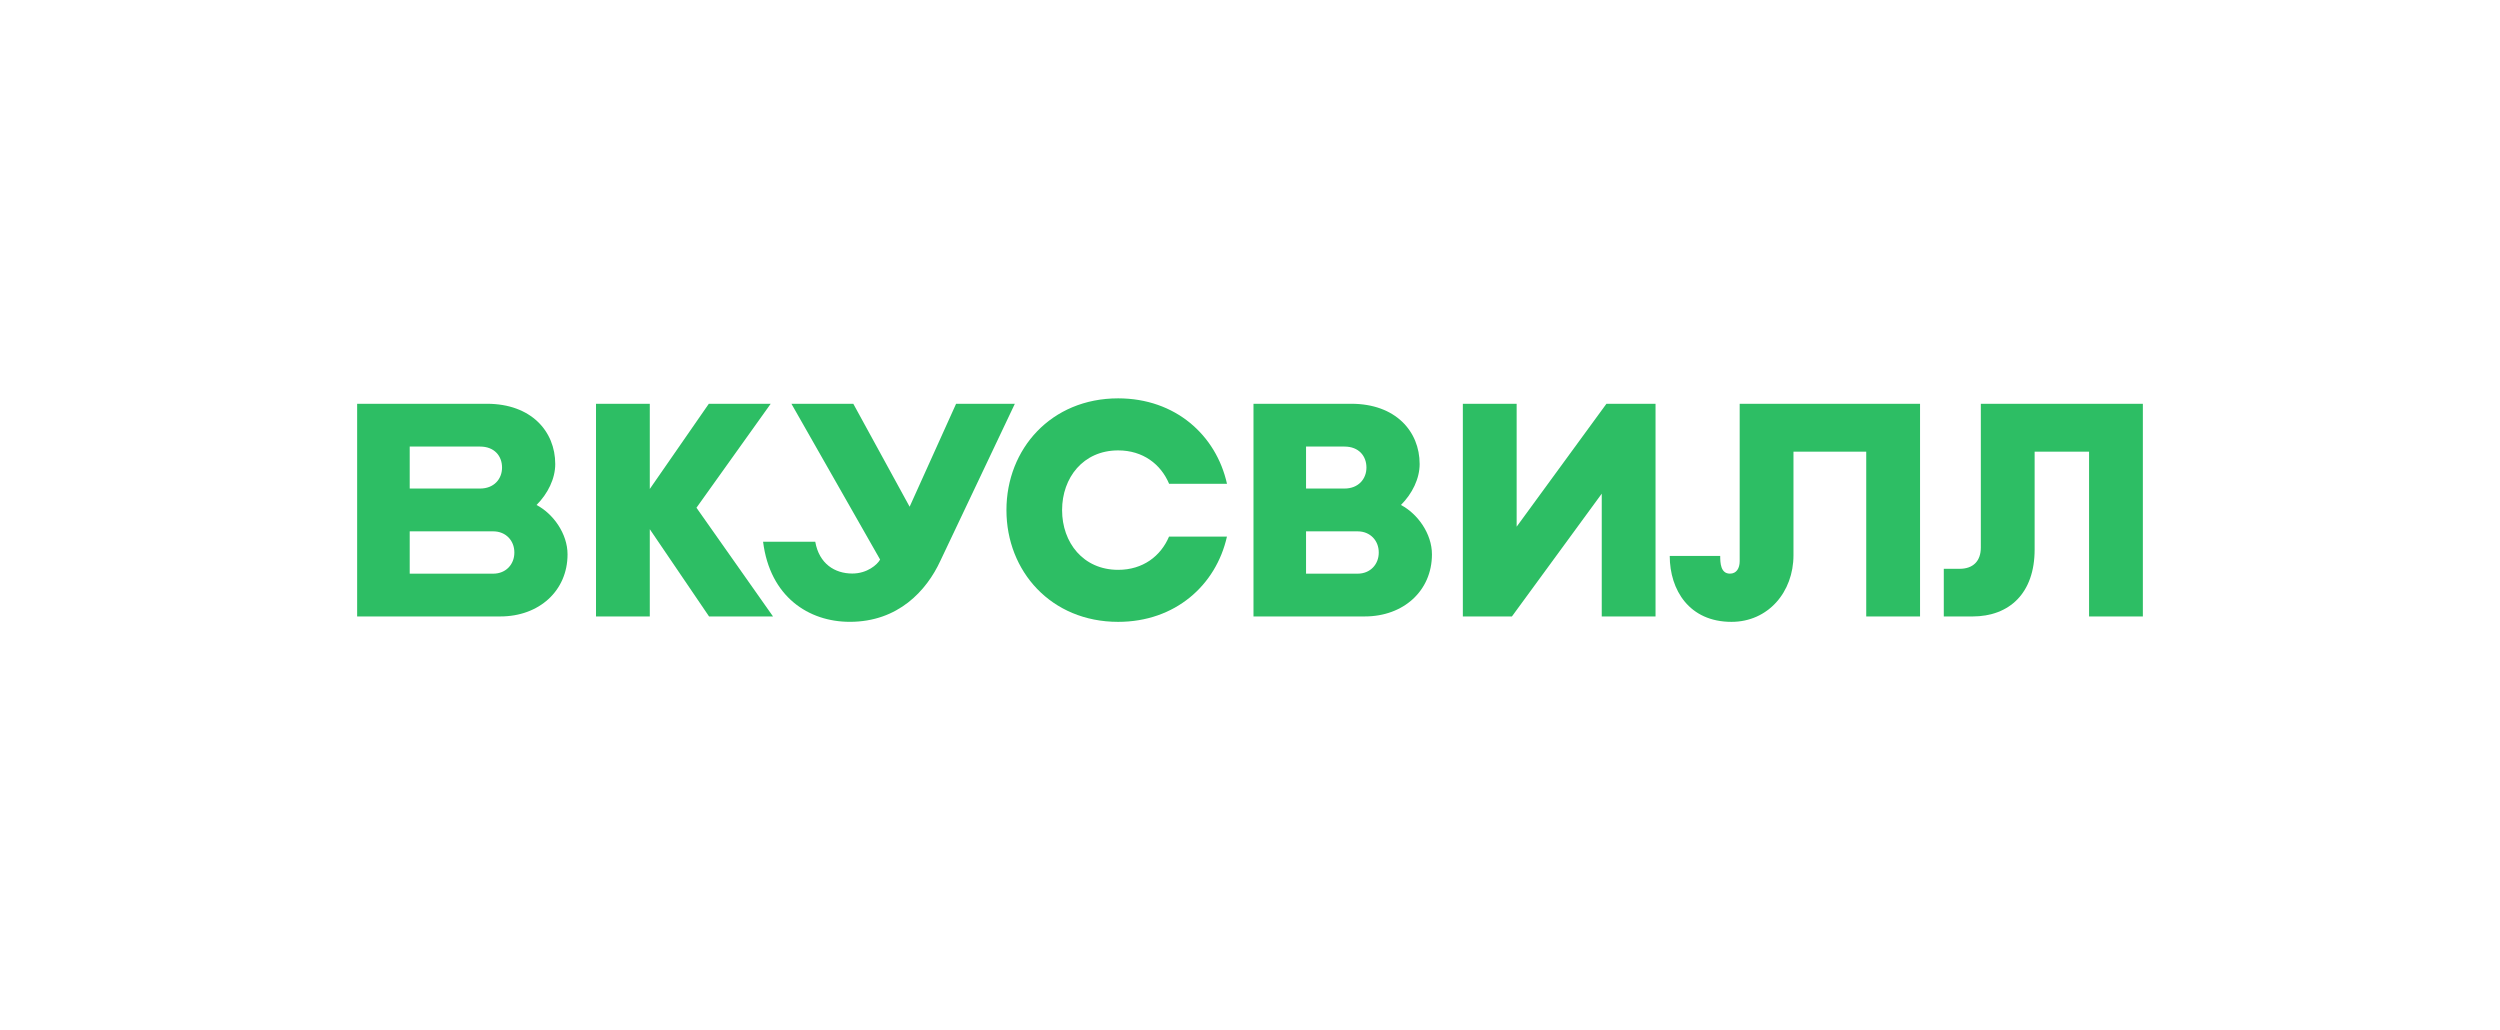 <svg width="182" height="75" viewBox="0 0 182 75" fill="none" xmlns="http://www.w3.org/2000/svg">
<rect width="182" height="75" fill="white"/>
<path d="M99.357 44.877H91.254V29.395H98.377C101.601 29.395 103.35 31.404 103.35 33.781C103.35 34.848 102.812 35.938 101.989 36.763C103.204 37.404 104.246 38.85 104.246 40.358C104.244 43.011 102.174 44.877 99.357 44.877ZM95.08 41.763H98.835C99.763 41.763 100.373 41.077 100.373 40.235V40.21C100.373 39.368 99.763 38.682 98.835 38.682H95.08V41.763ZM95.08 35.566H97.879C98.88 35.566 99.477 34.88 99.477 34.038C99.477 33.196 98.918 32.51 97.879 32.51H95.08V35.566Z" fill="#2DBE64"/>
<path d="M56.275 44.877L50.702 36.963L56.107 29.395H51.602L47.305 35.596V29.395H43.389V44.877H47.305V38.526L51.619 44.877H56.275Z" fill="#2DBE64"/>
<path d="M126.649 29.395V40.852C126.649 41.366 126.421 41.761 125.94 41.761C125.261 41.761 125.231 40.985 125.231 40.471H121.557C121.557 42.955 122.98 45.271 126.052 45.271C128.725 45.271 130.565 43.096 130.565 40.423V32.882H135.862V44.879H139.779V29.395H126.649Z" fill="#2DBE64"/>
<path d="M73.881 29.395L68.459 40.827C67.456 43.002 65.388 45.269 61.868 45.269C58.871 45.269 56.054 43.449 55.553 39.44H59.351C59.632 41.041 60.772 41.753 62.045 41.753C63.136 41.753 63.869 41.106 64.072 40.736L57.615 29.395H62.12L66.221 36.89L69.604 29.395H73.881Z" fill="#2DBE64"/>
<path d="M36.428 44.877H26V29.395H35.449C38.672 29.395 40.422 31.404 40.422 33.781C40.422 34.848 39.884 35.938 39.06 36.763C40.276 37.404 41.317 38.85 41.317 40.358C41.316 43.011 39.246 44.877 36.428 44.877ZM29.827 41.763H35.907C36.835 41.763 37.445 41.077 37.445 40.235V40.21C37.445 39.368 36.835 38.682 35.907 38.682H29.827V41.763ZM29.827 35.566H34.951C35.953 35.566 36.549 34.88 36.549 34.038C36.549 33.196 35.99 32.51 34.951 32.51H29.827V35.566Z" fill="#2DBE64"/>
<path d="M85.105 39.066C84.502 40.485 83.207 41.484 81.402 41.484C78.853 41.484 77.32 39.493 77.32 37.141V37.133C77.32 34.78 78.854 32.789 81.402 32.789C83.213 32.789 84.512 33.796 85.112 35.222H89.325C88.538 31.676 85.562 29 81.402 29C76.522 29 73.269 32.683 73.269 37.132V37.139C73.269 41.588 76.522 45.271 81.402 45.271C85.556 45.271 88.528 42.602 89.322 39.064H85.105V39.066Z" fill="#2DBE64"/>
<path d="M116.948 29.395L110.412 38.343V29.395H106.495V44.877H110.068L116.607 35.938V44.877H120.523V29.395H116.948Z" fill="#2DBE64"/>
<path d="M144.204 29.395V39.867C144.204 40.836 143.651 41.409 142.662 41.409H141.508V44.879H143.583C146.31 44.879 148.121 43.161 148.121 40.008V32.881H152.084V44.877H156V29.395H144.204Z" fill="#2DBE64"/>
</svg>
